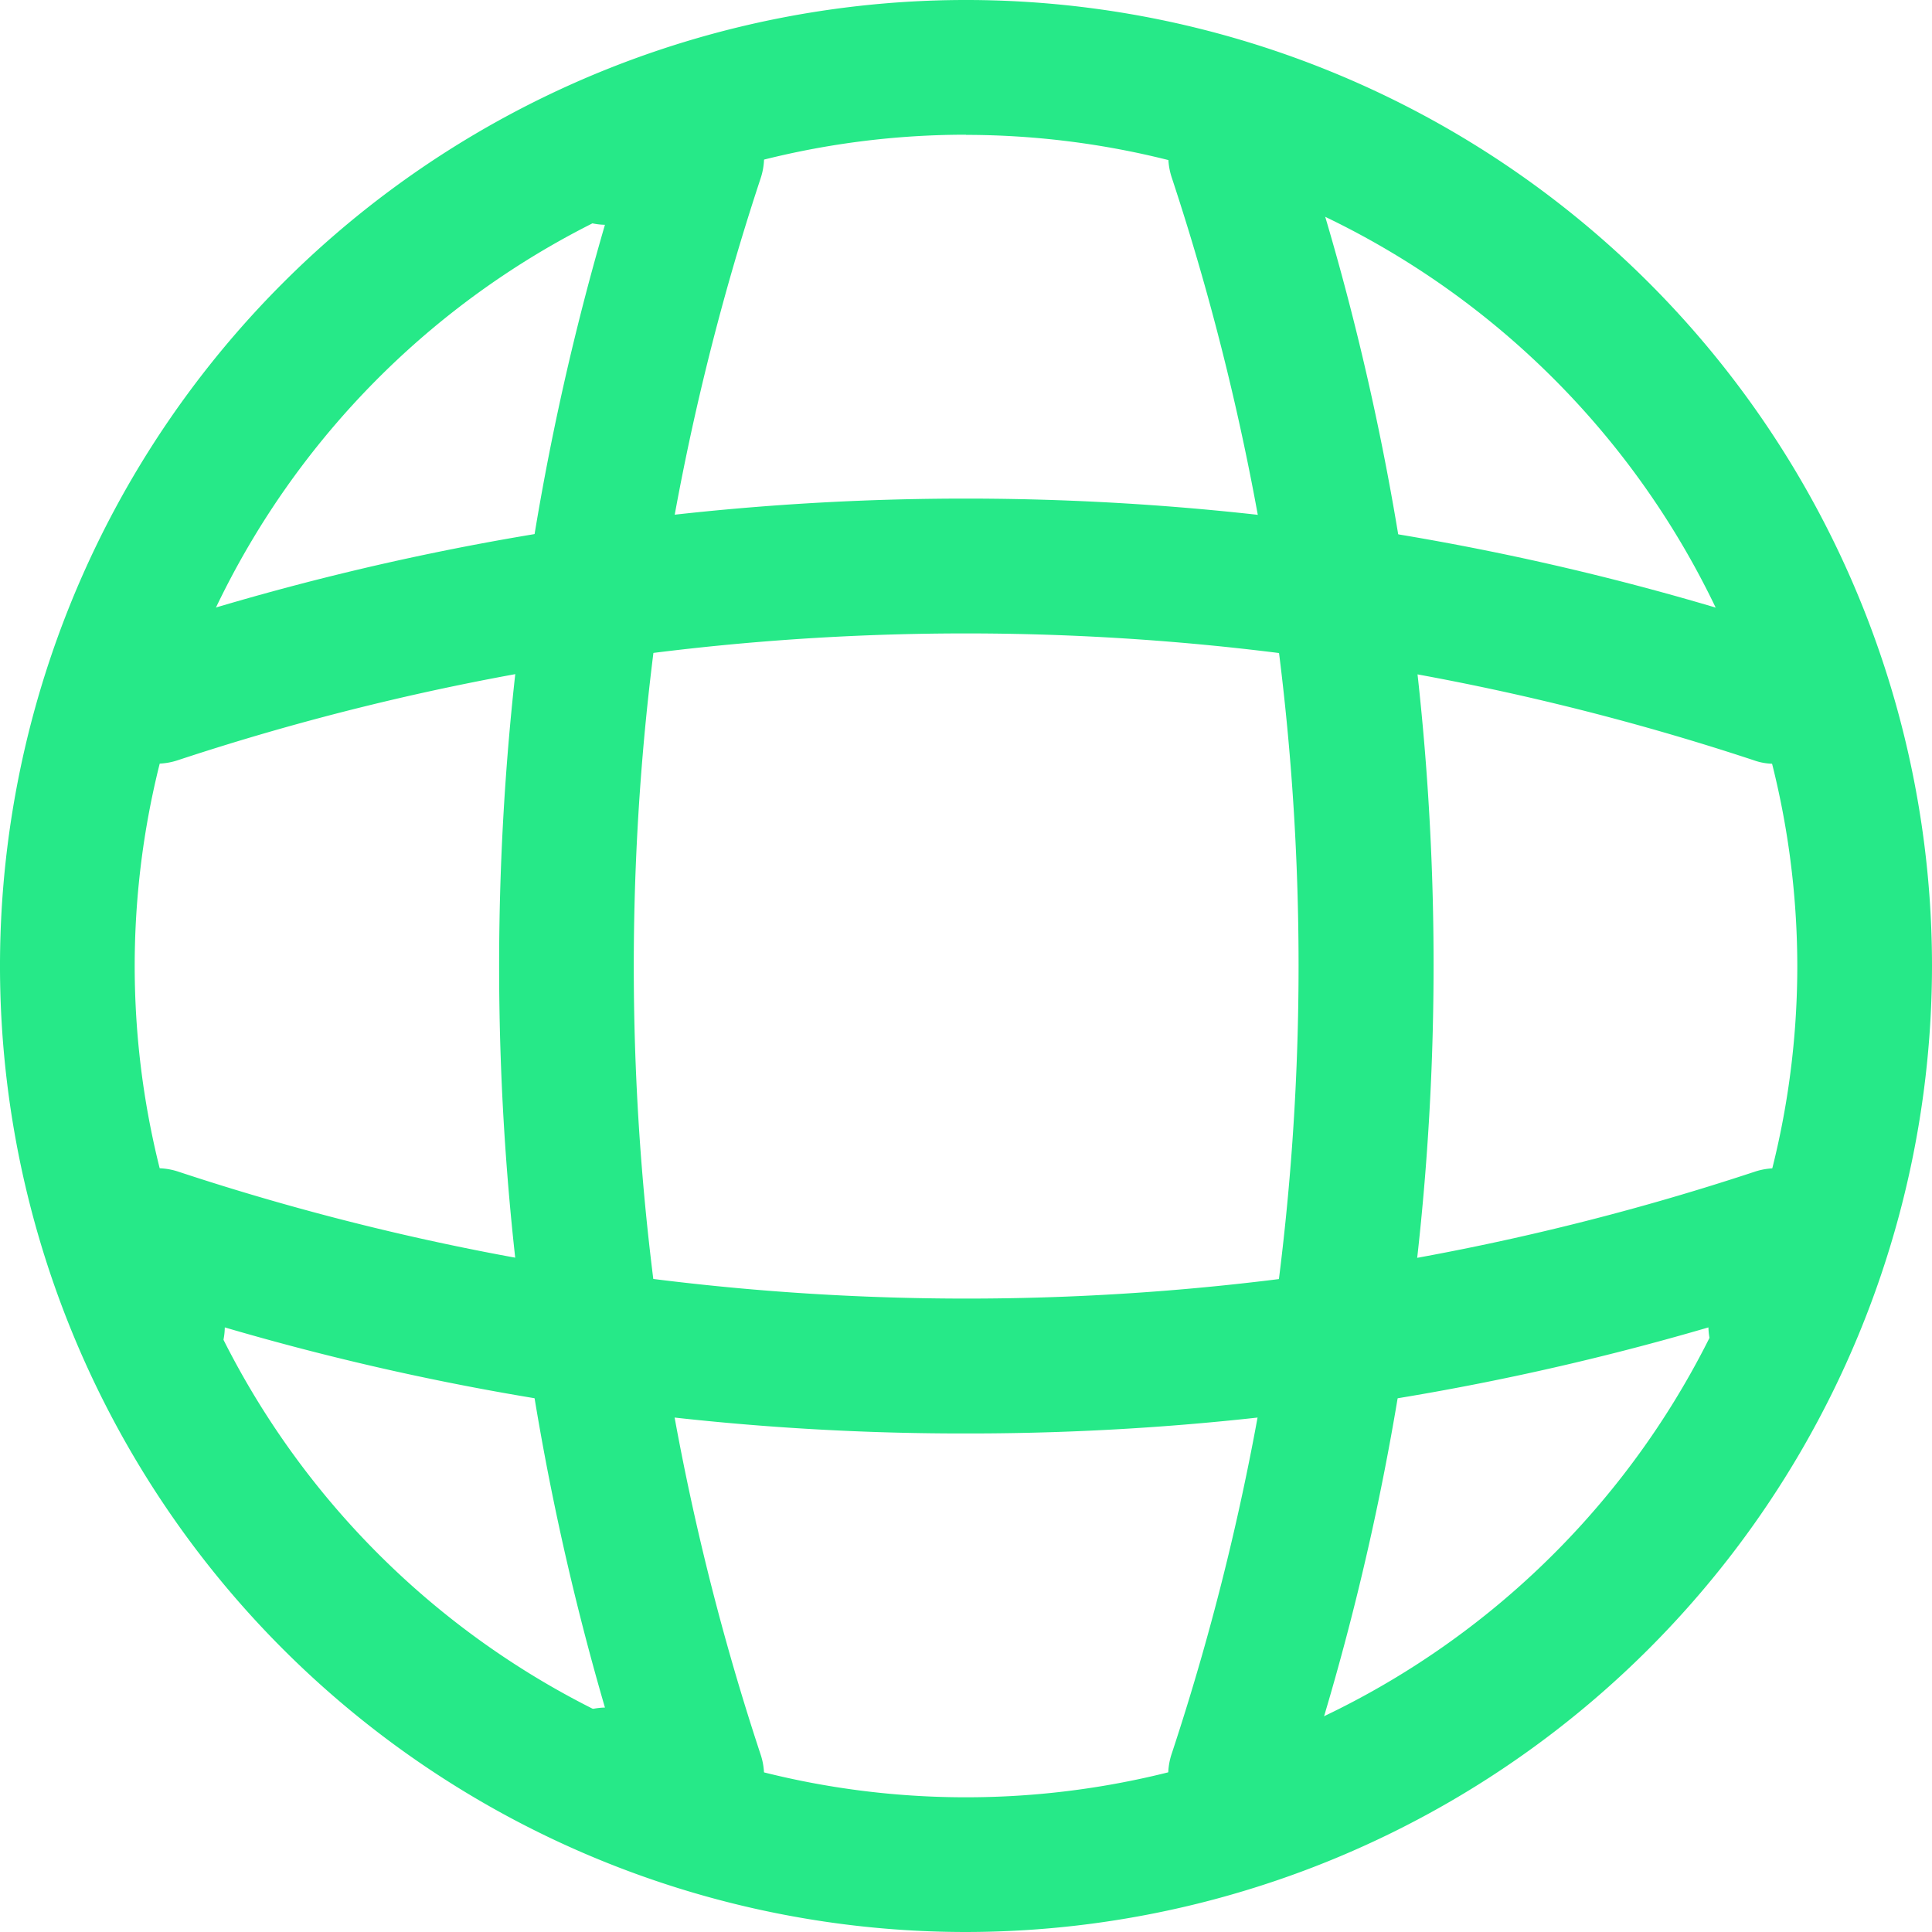<?xml version="1.0" encoding="UTF-8"?>
<svg id="vuesax_outline_global" data-name="vuesax/outline/global" xmlns="http://www.w3.org/2000/svg" width="300" height="300" viewBox="0 0 11.13 11.13">
  <g id="global" transform="translate(0 0)">
    <path id="Vector" d="M5.565,11.13A5.565,5.565,0,1,1,11.13,5.565,5.57,5.57,0,0,1,5.565,11.13Zm0-10.354a4.789,4.789,0,1,0,4.789,4.789A4.794,4.794,0,0,0,5.565.777Z" fill="#26e988"/>
    <path id="Vector-2" data-name="Vector" d="M1.138,10.1H.62a.391.391,0,0,1-.388-.388A.386.386,0,0,1,.61,9.319,15.267,15.267,0,0,1,.61.777.386.386,0,0,1,.232.388.391.391,0,0,1,.62,0h.518a.4.4,0,0,1,.316.16.389.389,0,0,1,.052.352,14.469,14.469,0,0,0,0,9.075.389.389,0,0,1-.052.352A.408.408,0,0,1,1.138,10.1Z" transform="translate(2.875 0.518)" fill="#26e988"/>
    <path id="Vector-3" data-name="Vector" d="M.389,10.1a.348.348,0,0,1-.124-.021.386.386,0,0,1-.243-.492,14.469,14.469,0,0,0,0-9.075A.388.388,0,1,1,.757.263a15.178,15.178,0,0,1,0,9.562A.385.385,0,0,1,.389,10.1Z" transform="translate(6.729 0.513)" fill="#26e988"/>
    <path id="Vector-4" data-name="Vector" d="M5.048,1.528A15.1,15.1,0,0,1,.777.917.388.388,0,0,1,0,.906V.389A.4.4,0,0,1,.16.073.389.389,0,0,1,.513.021a14.468,14.468,0,0,0,9.075,0A.389.389,0,0,1,9.94.073a.383.383,0,0,1,.16.316V.906a.391.391,0,0,1-.388.388A.386.386,0,0,1,9.324.917,15.166,15.166,0,0,1,5.048,1.528Z" transform="translate(0.518 6.73)" fill="#26e988"/>
    <path id="Vector-5" data-name="Vector" d="M9.709,1.528a.348.348,0,0,1-.124-.021,14.468,14.468,0,0,0-9.075,0,.388.388,0,0,1-.492-.243A.4.4,0,0,1,.266.773a15.177,15.177,0,0,1,9.562,0,.386.386,0,0,1,.243.492A.377.377,0,0,1,9.709,1.528Z" transform="translate(0.516 2.872)" fill="#26e988"/>
  </g>
</svg>